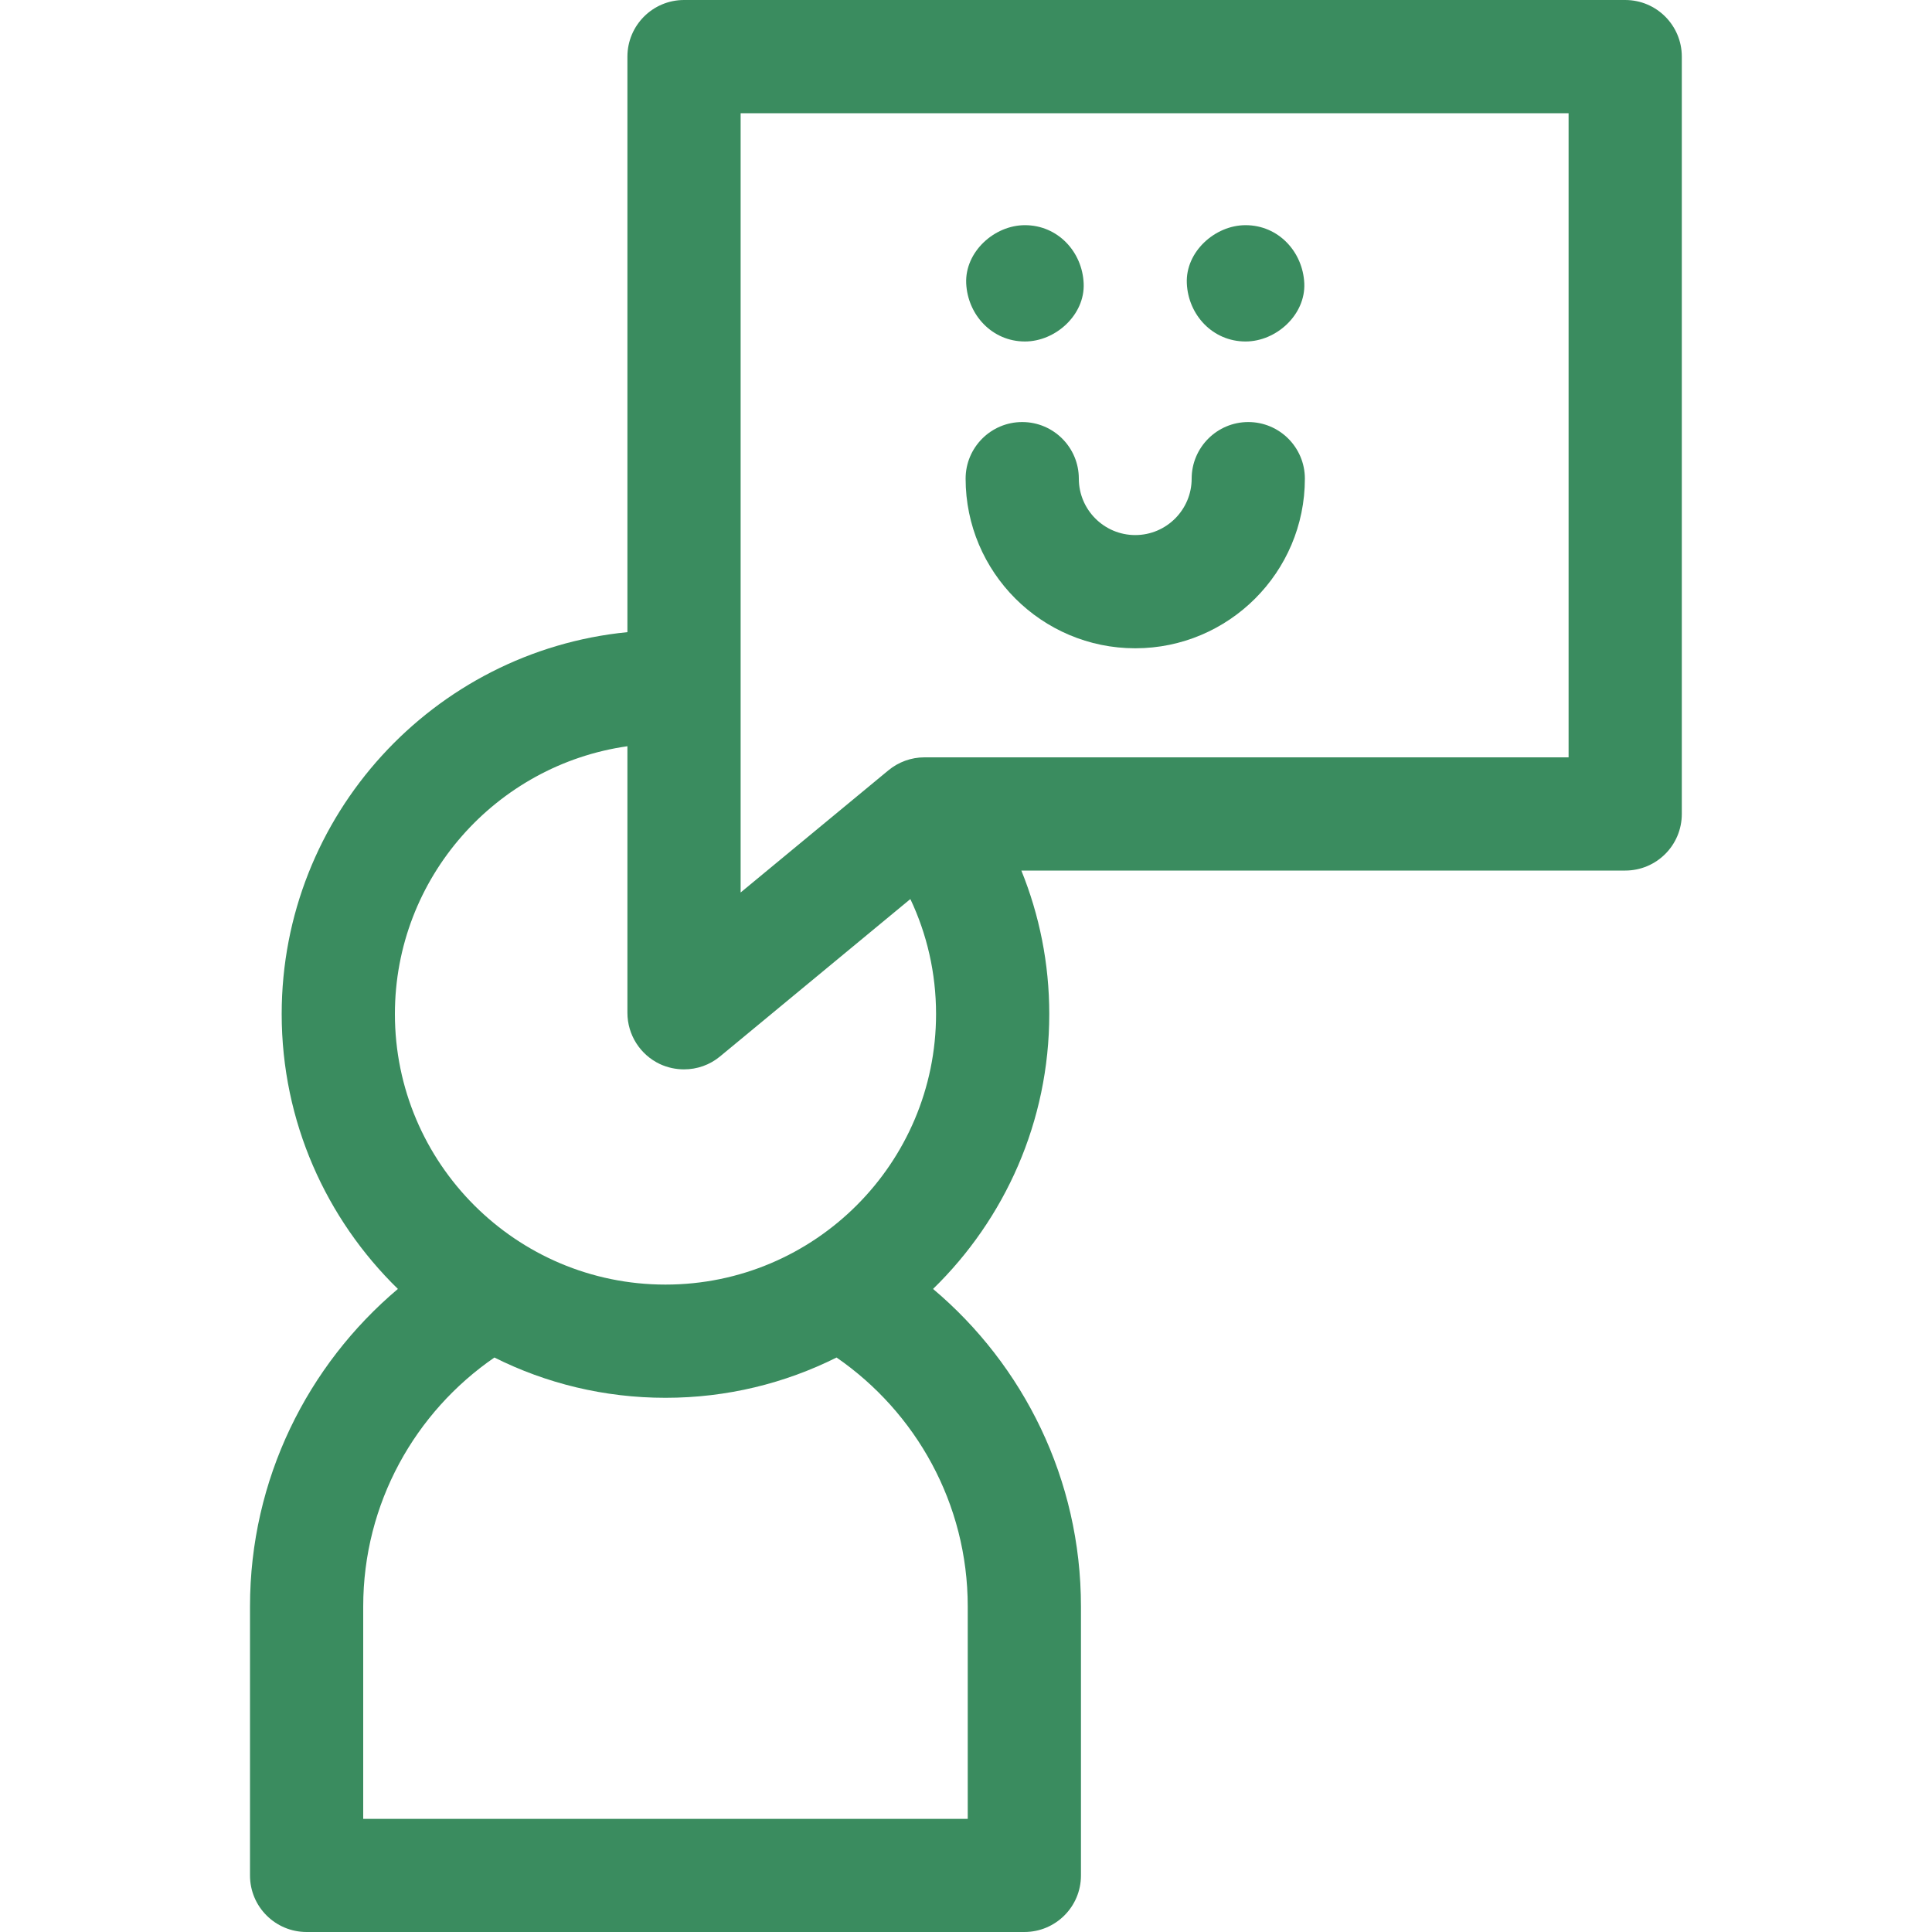<?xml version="1.0" encoding="UTF-8"?> <svg xmlns="http://www.w3.org/2000/svg" width="20" height="20" viewBox="0 0 20 20" fill="none"> <g clip-path="url(#clip0)"> <path d="M16.824 0H7.081C6.757 0 6.495 0.263 6.495 0.586V6.544C4.488 6.742 2.916 8.439 2.916 10.497C2.916 11.612 3.378 12.62 4.119 13.343C3.184 14.132 2.588 15.313 2.588 16.63V19.415C2.588 19.738 2.85 20 3.174 20H10.604C10.928 20 11.19 19.738 11.19 19.415V16.63C11.19 15.313 10.595 14.132 9.659 13.343C10.401 12.62 10.862 11.612 10.862 10.497C10.862 9.972 10.759 9.471 10.573 9.012H16.824C17.148 9.012 17.41 8.75 17.41 8.426V0.586C17.41 0.263 17.148 0 16.824 0V0ZM10.018 16.63V18.829H3.76V16.63C3.76 15.562 4.298 14.617 5.118 14.053C5.651 14.32 6.253 14.47 6.889 14.47C7.525 14.47 8.126 14.32 8.66 14.053C9.479 14.618 10.018 15.562 10.018 16.63ZM6.889 13.298C5.344 13.298 4.088 12.042 4.088 10.497C4.088 9.087 5.136 7.918 6.495 7.725V10.485C6.495 10.711 6.626 10.918 6.831 11.015C6.911 11.052 6.996 11.07 7.081 11.07C7.215 11.07 7.347 11.025 7.454 10.936L9.424 9.307C9.595 9.668 9.69 10.072 9.69 10.497C9.69 12.042 8.434 13.298 6.889 13.298ZM16.238 7.84H9.569C9.433 7.84 9.301 7.888 9.196 7.975L7.667 9.239V1.172H16.238V7.84H16.238Z" fill="#3A8C5F"></path> <path d="M11.752 6.711C12.72 6.711 13.508 5.924 13.508 4.955C13.508 4.632 13.246 4.369 12.922 4.369C12.599 4.369 12.336 4.632 12.336 4.955C12.336 5.277 12.074 5.539 11.752 5.539C11.43 5.539 11.168 5.277 11.168 4.955C11.168 4.632 10.906 4.369 10.582 4.369C10.258 4.369 9.996 4.632 9.996 4.955C9.996 5.924 10.784 6.711 11.752 6.711Z" fill="#3A8C5F"></path> <path d="M12.894 3.535C13.212 3.535 13.516 3.258 13.502 2.933C13.487 2.607 13.235 2.331 12.894 2.331C12.576 2.331 12.271 2.608 12.286 2.933C12.3 3.259 12.553 3.535 12.894 3.535Z" fill="#3A8C5F"></path> <path d="M10.61 3.535C10.928 3.535 11.233 3.258 11.218 2.933C11.204 2.607 10.951 2.331 10.61 2.331C10.292 2.331 9.988 2.608 10.002 2.933C10.017 3.259 10.27 3.535 10.61 3.535Z" fill="#3A8C5F"></path> </g> <defs> <clipPath id="clip0"> <rect width="20" height="20" fill="white" transform="translate(0 0)"></rect> </clipPath> </defs> </svg> 